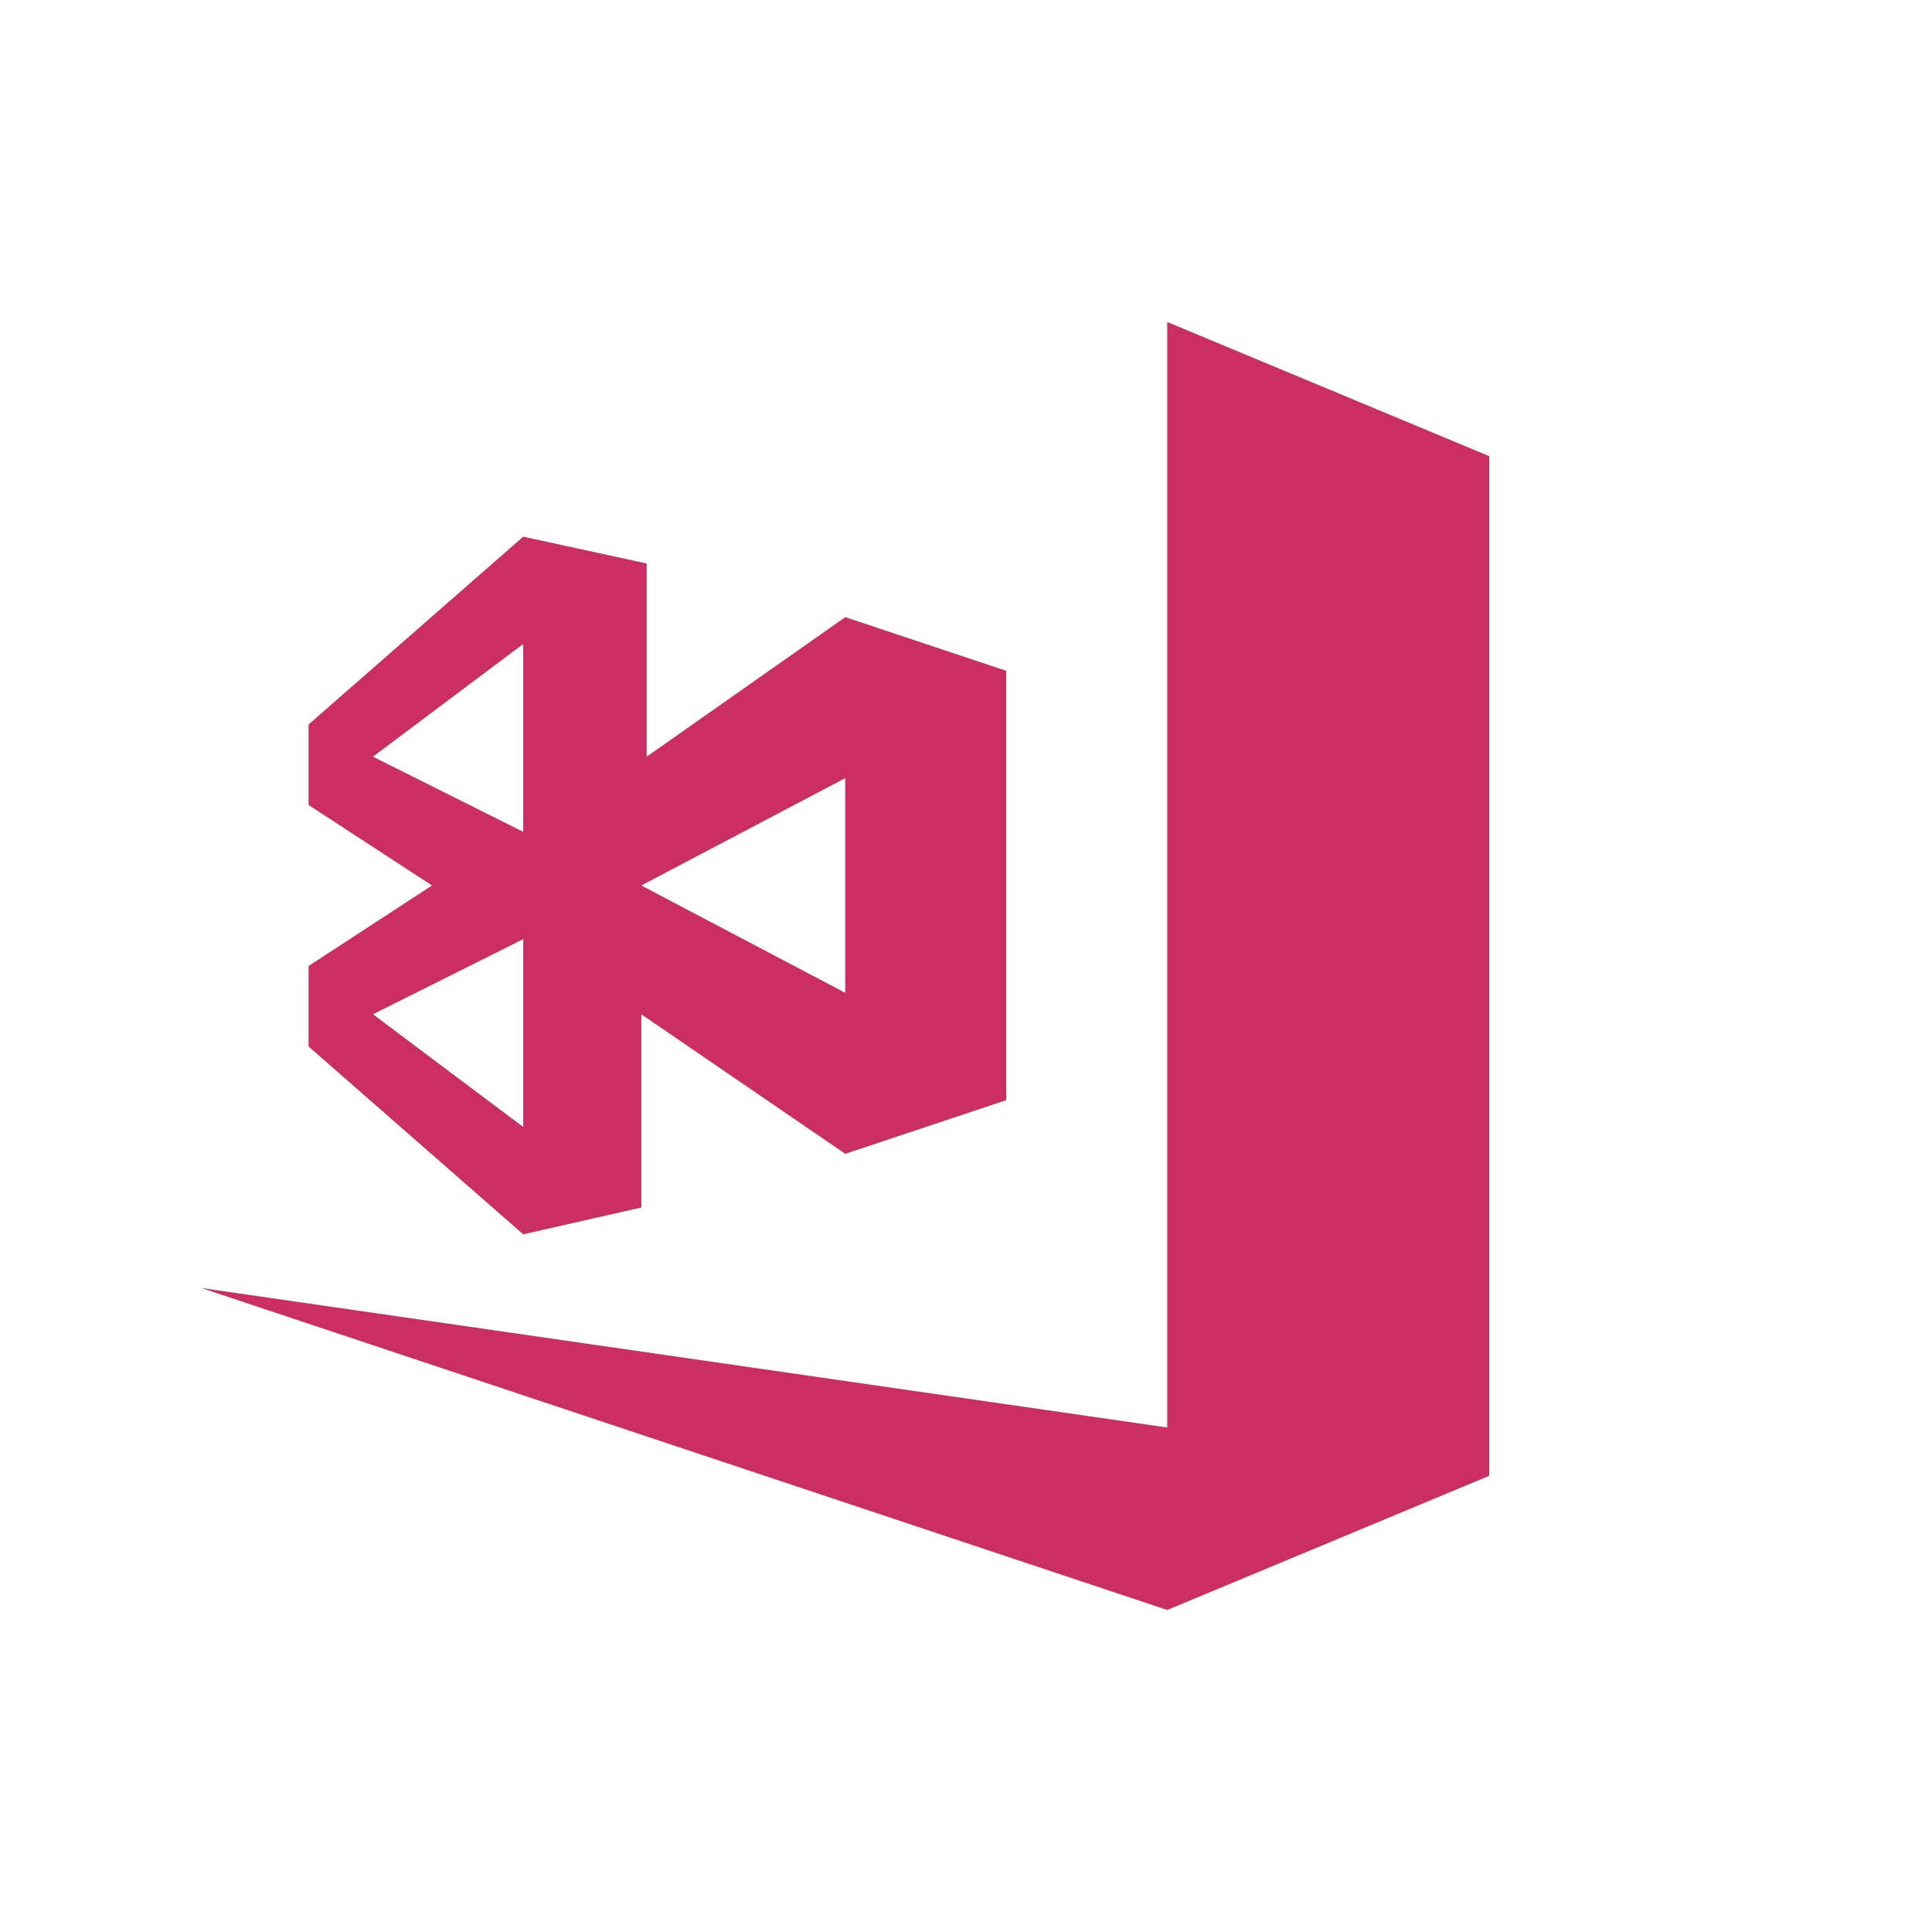 <svg width="96" height="96" viewBox="0 0 96 96" fill="none" xmlns="http://www.w3.org/2000/svg">
<g clip-path="url(#clip0_4065_24530)">
<path d="M58 70.933L74 73.333L58 80L10 64L58 70.933V16L74 22.667V73.333L58 70.933Z" fill="#CB2E62"/>
<path d="M26 26.667L32.133 28V37.6L42 30.667V38.667L31.867 44L42 49.333V57.333L31.867 50.4V60L26 61.333L15.333 52V48L21.467 44L15.333 40V36L26 26.667ZM18.533 37.6L26 41.333V32L18.533 37.6ZM26 56V46.667L18.533 50.4L26 56ZM42 30.667L50 33.333V54.667L42 57.333V30.667Z" fill="#CB2E62"/>
</g>
<defs>
<clipPath id="clip0_4065_24530">
<rect width="64" height="64" fill="white" transform="translate(10 16)"/>
</clipPath>
</defs>
</svg>
